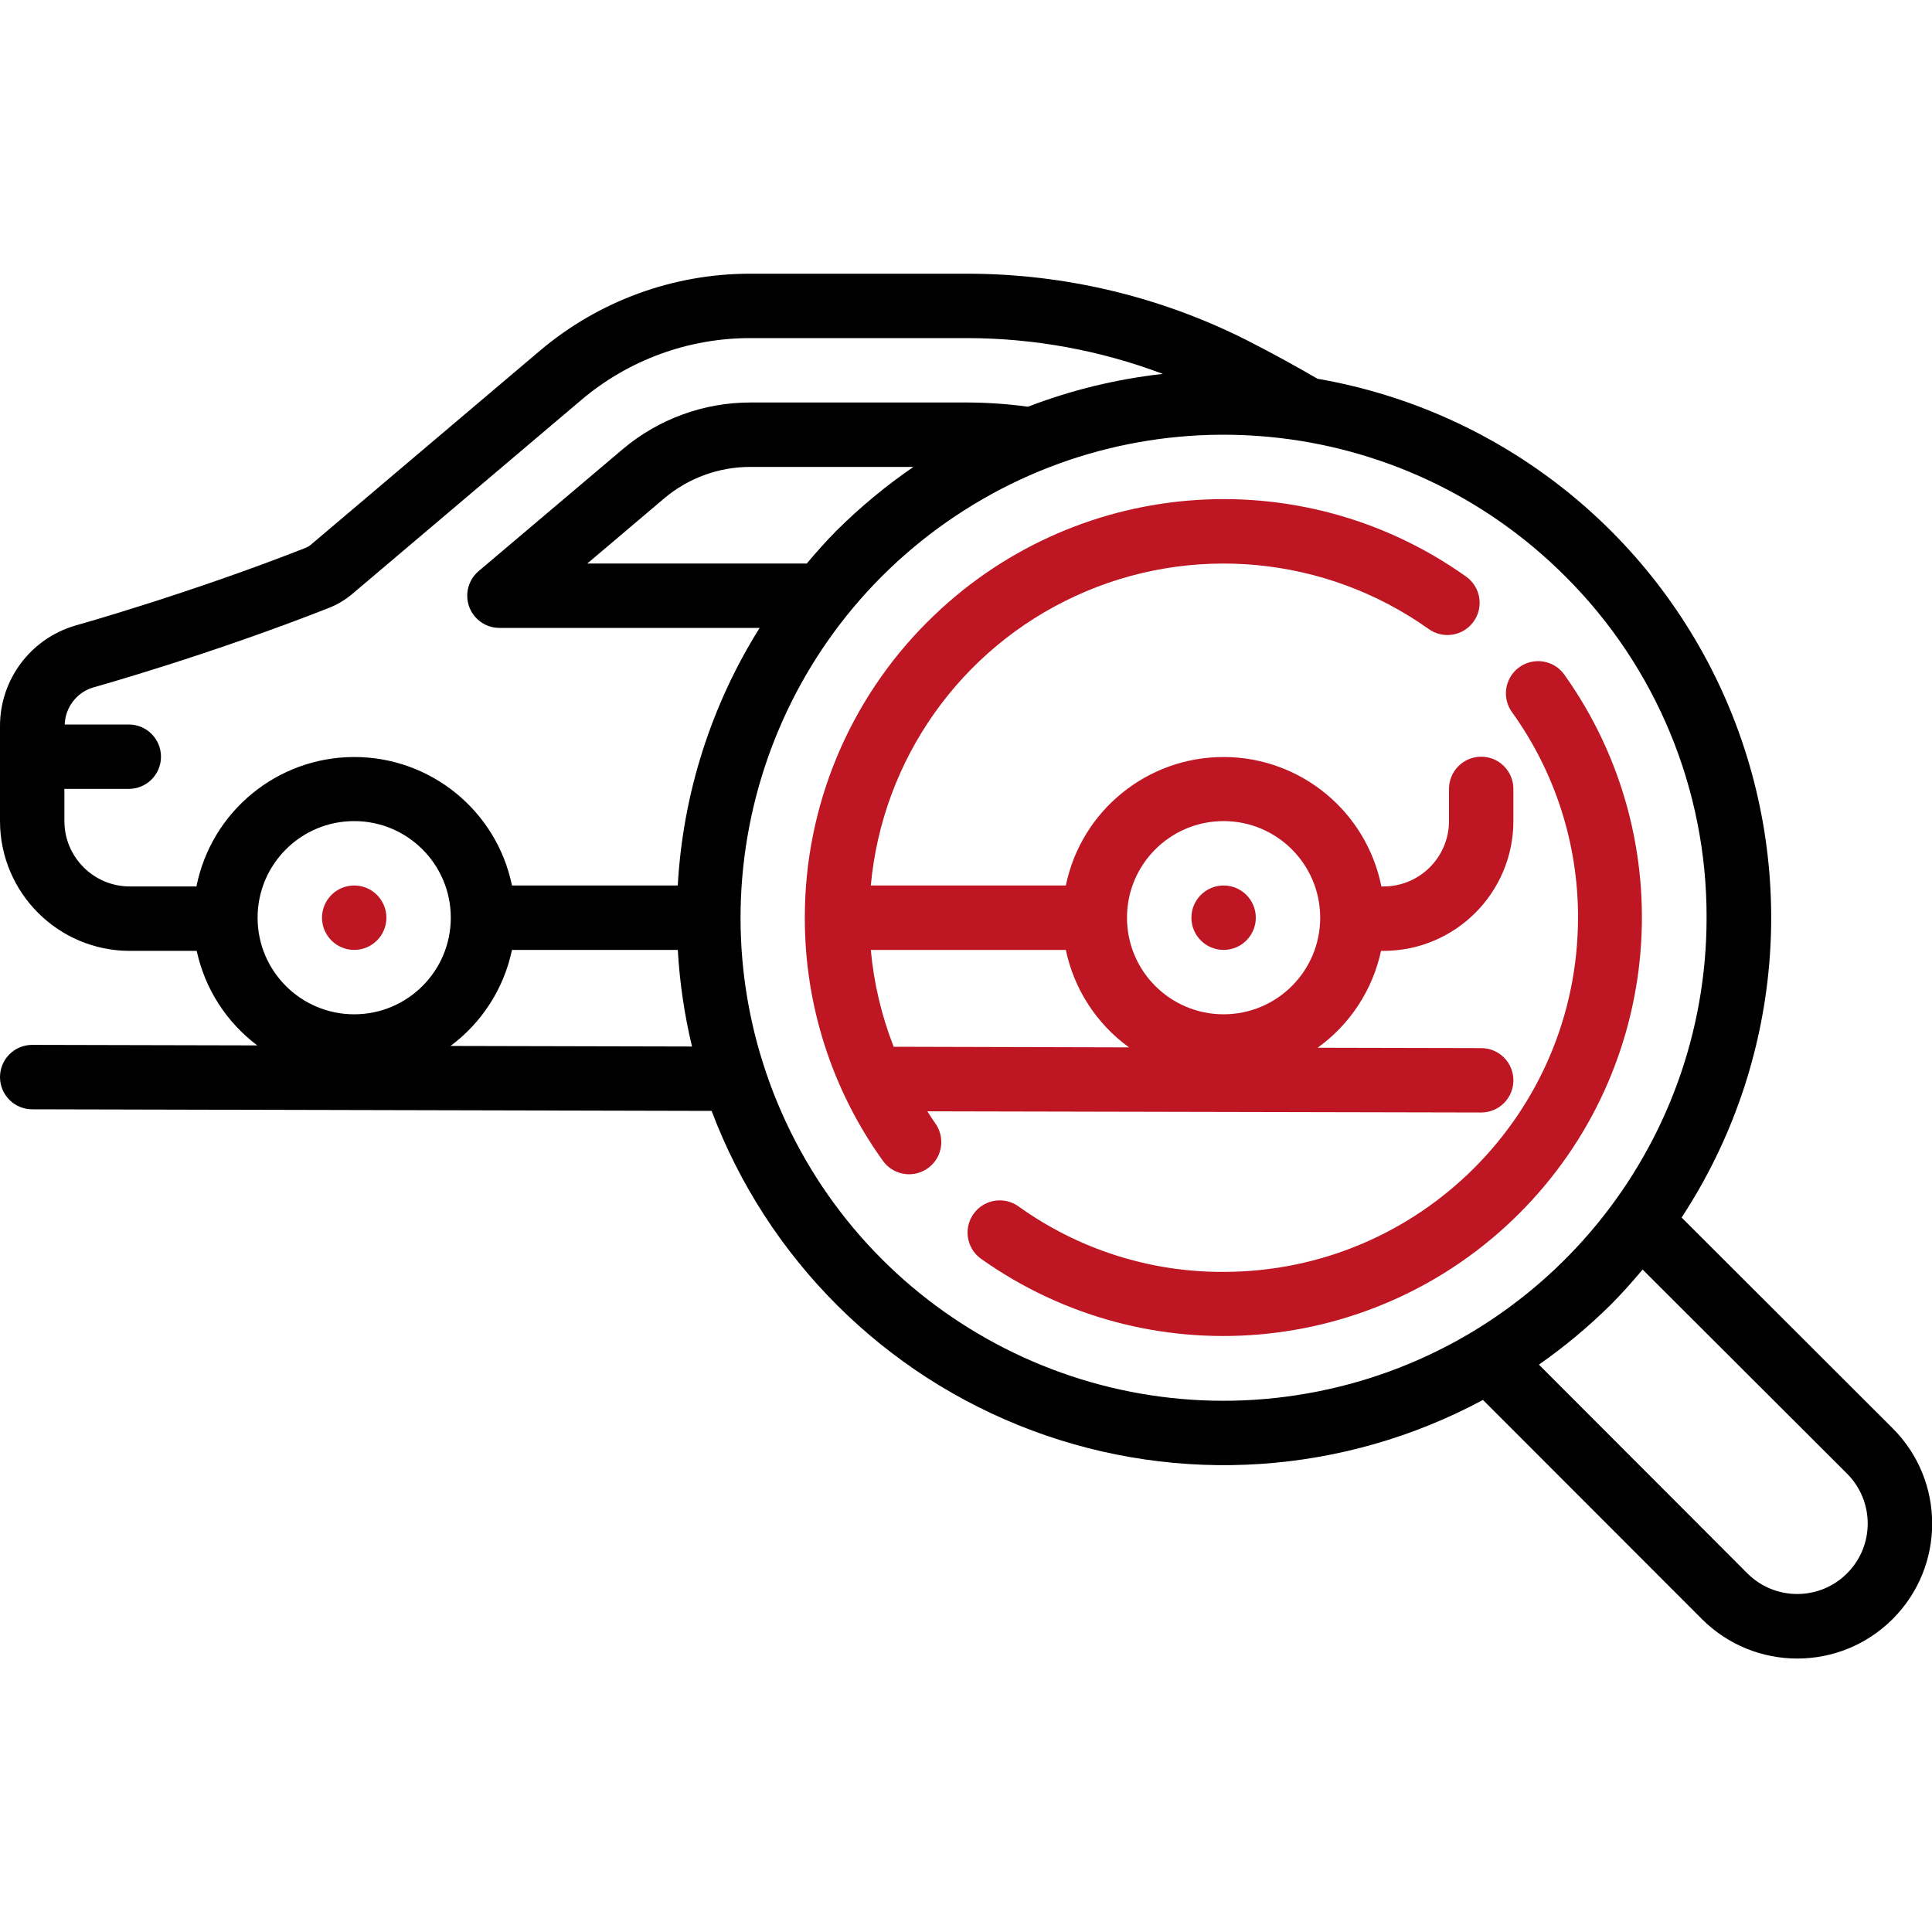 <?xml version="1.0" encoding="UTF-8"?> <svg xmlns="http://www.w3.org/2000/svg" width="70" height="70" viewBox="0 0 70 70" fill="none"> <g clip-path="url(#clip0_16_289)"> <path d="M33.609 22.526C30.764 25.36 29.162 29.21 29.16 33.227V33.25V33.27C29.158 36.416 30.143 39.484 31.977 42.041C32.217 42.389 32.626 42.58 33.047 42.54C33.467 42.501 33.834 42.237 34.005 41.851C34.176 41.465 34.124 41.016 33.871 40.678C33.775 40.544 33.69 40.403 33.599 40.265L53.667 40.308C54.311 40.308 54.833 39.786 54.833 39.142C54.833 38.497 54.311 37.975 53.667 37.975L47.74 37.962C48.915 37.117 49.733 35.866 50.037 34.452H50.129C52.726 34.45 54.83 32.346 54.833 29.75V28.583C54.833 27.939 54.311 27.417 53.667 27.417C53.022 27.417 52.5 27.939 52.5 28.583V29.75C52.498 31.057 51.439 32.116 50.132 32.118H50.05C49.506 29.398 47.122 27.437 44.348 27.428C41.573 27.42 39.177 29.366 38.617 32.083H31.551C31.97 27.511 34.798 23.511 38.969 21.593C43.14 19.674 48.018 20.13 51.761 22.788C52.285 23.165 53.014 23.046 53.39 22.523C53.767 21.999 53.647 21.27 53.124 20.894C47.093 16.6 38.843 17.291 33.609 22.527V22.526ZM32.38 37.926C31.939 36.801 31.66 35.62 31.551 34.417H38.617C38.914 35.838 39.73 37.097 40.906 37.948L32.38 37.926ZM44.333 29.75C46.266 29.75 47.833 31.317 47.833 33.25C47.833 35.183 46.266 36.75 44.333 36.75C42.4 36.75 40.833 35.183 40.833 33.25C40.833 31.317 42.4 29.75 44.333 29.75Z" fill="#BE1622"></path> <path d="M57.175 33.25C57.166 40.334 51.426 46.075 44.342 46.083C41.675 46.097 39.072 45.267 36.905 43.712C36.567 43.468 36.124 43.424 35.744 43.595C35.364 43.767 35.104 44.128 35.063 44.542C35.021 44.957 35.204 45.363 35.542 45.606C41.575 49.889 49.816 49.195 55.047 43.964C60.278 38.733 60.972 30.491 56.69 24.459C56.45 24.111 56.041 23.92 55.62 23.96C55.199 23.999 54.833 24.263 54.662 24.649C54.491 25.035 54.542 25.484 54.796 25.822C56.348 27.987 57.181 30.586 57.175 33.25Z" fill="#BE1622"></path> <path d="M44.333 34.417C44.978 34.417 45.5 33.894 45.5 33.25C45.5 32.606 44.978 32.083 44.333 32.083C43.689 32.083 43.167 32.606 43.167 33.25C43.167 33.894 43.689 34.417 44.333 34.417Z" fill="#BE1622"></path> <path d="M12.833 34.417C13.478 34.417 14 33.894 14 33.25C14 32.606 13.478 32.083 12.833 32.083C12.189 32.083 11.667 32.606 11.667 33.25C11.667 33.894 12.189 34.417 12.833 34.417Z" fill="#BE1622"></path> <path d="M1.167 37.858C0.522 37.858 3.59885e-05 38.381 3.59885e-05 39.025C3.59885e-05 39.669 0.522 40.192 1.167 40.192L25.783 40.25C27.801 45.6 32.028 49.819 37.382 51.825C42.736 53.831 48.695 53.429 53.731 50.722L61.664 58.662C63.574 60.57 66.668 60.569 68.576 58.659C70.484 56.75 70.483 53.655 68.573 51.748L60.928 44.113C64.589 38.531 65.193 31.48 62.535 25.357C59.876 19.233 54.312 14.86 47.734 13.723C46.917 13.245 46.054 12.775 45.167 12.323C42.032 10.743 38.57 9.919 35.058 9.917H27.183C24.396 9.915 21.698 10.902 19.569 12.701L11.263 19.736C11.21 19.781 11.152 19.817 11.088 19.844C6.871 21.504 2.773 22.653 2.708 22.672C1.095 23.152 -0.007 24.638 3.59885e-05 26.32V29.75C0.003 32.345 2.106 34.449 4.702 34.452H7.127C7.423 35.82 8.202 37.036 9.322 37.877L1.167 37.858ZM66.92 53.391C67.919 54.388 67.921 56.005 66.925 57.003C65.929 58.002 64.311 58.004 63.313 57.008L55.758 49.443C56.684 48.795 57.554 48.069 58.358 47.275C58.766 46.865 59.147 46.436 59.515 45.998L66.92 53.391ZM61.833 33.25C61.834 41.599 55.937 48.785 47.749 50.415C39.56 52.044 31.361 47.663 28.166 39.95C24.97 32.236 27.669 23.34 34.61 18.701C41.551 14.062 50.803 14.973 56.707 20.876C60 24.151 61.846 28.606 61.833 33.25ZM30.309 19.226C29.927 19.608 29.576 20.011 29.23 20.417H21.279L24.079 18.045C24.949 17.316 26.048 16.917 27.183 16.917H33.095C32.099 17.601 31.166 18.374 30.309 19.226ZM2.333 29.75V28.583H4.667C5.311 28.583 5.833 28.061 5.833 27.417C5.833 26.772 5.311 26.25 4.667 26.25H2.345C2.365 25.634 2.771 25.098 3.359 24.913C3.53 24.865 7.608 23.722 11.95 22.013C12.247 21.891 12.522 21.724 12.767 21.517L21.073 14.482C22.782 13.038 24.947 12.248 27.183 12.25H35.058C37.475 12.254 39.87 12.694 42.131 13.547C40.458 13.733 38.816 14.133 37.245 14.736C36.52 14.637 35.79 14.586 35.058 14.583H27.183C25.5 14.585 23.87 15.178 22.58 16.26L17.341 20.693C16.968 21.009 16.832 21.525 17 21.985C17.168 22.444 17.606 22.75 18.095 22.75H27.523C25.762 25.561 24.741 28.772 24.557 32.083H18.55C17.99 29.366 15.593 27.42 12.819 27.428C10.045 27.437 7.66 29.398 7.117 32.118H4.702C3.395 32.116 2.335 31.057 2.333 29.75ZM16.333 33.25C16.333 35.183 14.766 36.75 12.833 36.75C10.9 36.75 9.333 35.183 9.333 33.25C9.333 31.317 10.9 29.75 12.833 29.75C14.766 29.75 16.333 31.317 16.333 33.25ZM18.55 34.417H24.558C24.625 35.596 24.797 36.768 25.073 37.917L16.323 37.897C17.466 37.048 18.258 35.81 18.55 34.417Z" fill="black"></path> </g> <defs> <clipPath id="clip0_16_289"> <rect width="70" height="70" fill="white"></rect> </clipPath> </defs> </svg> 